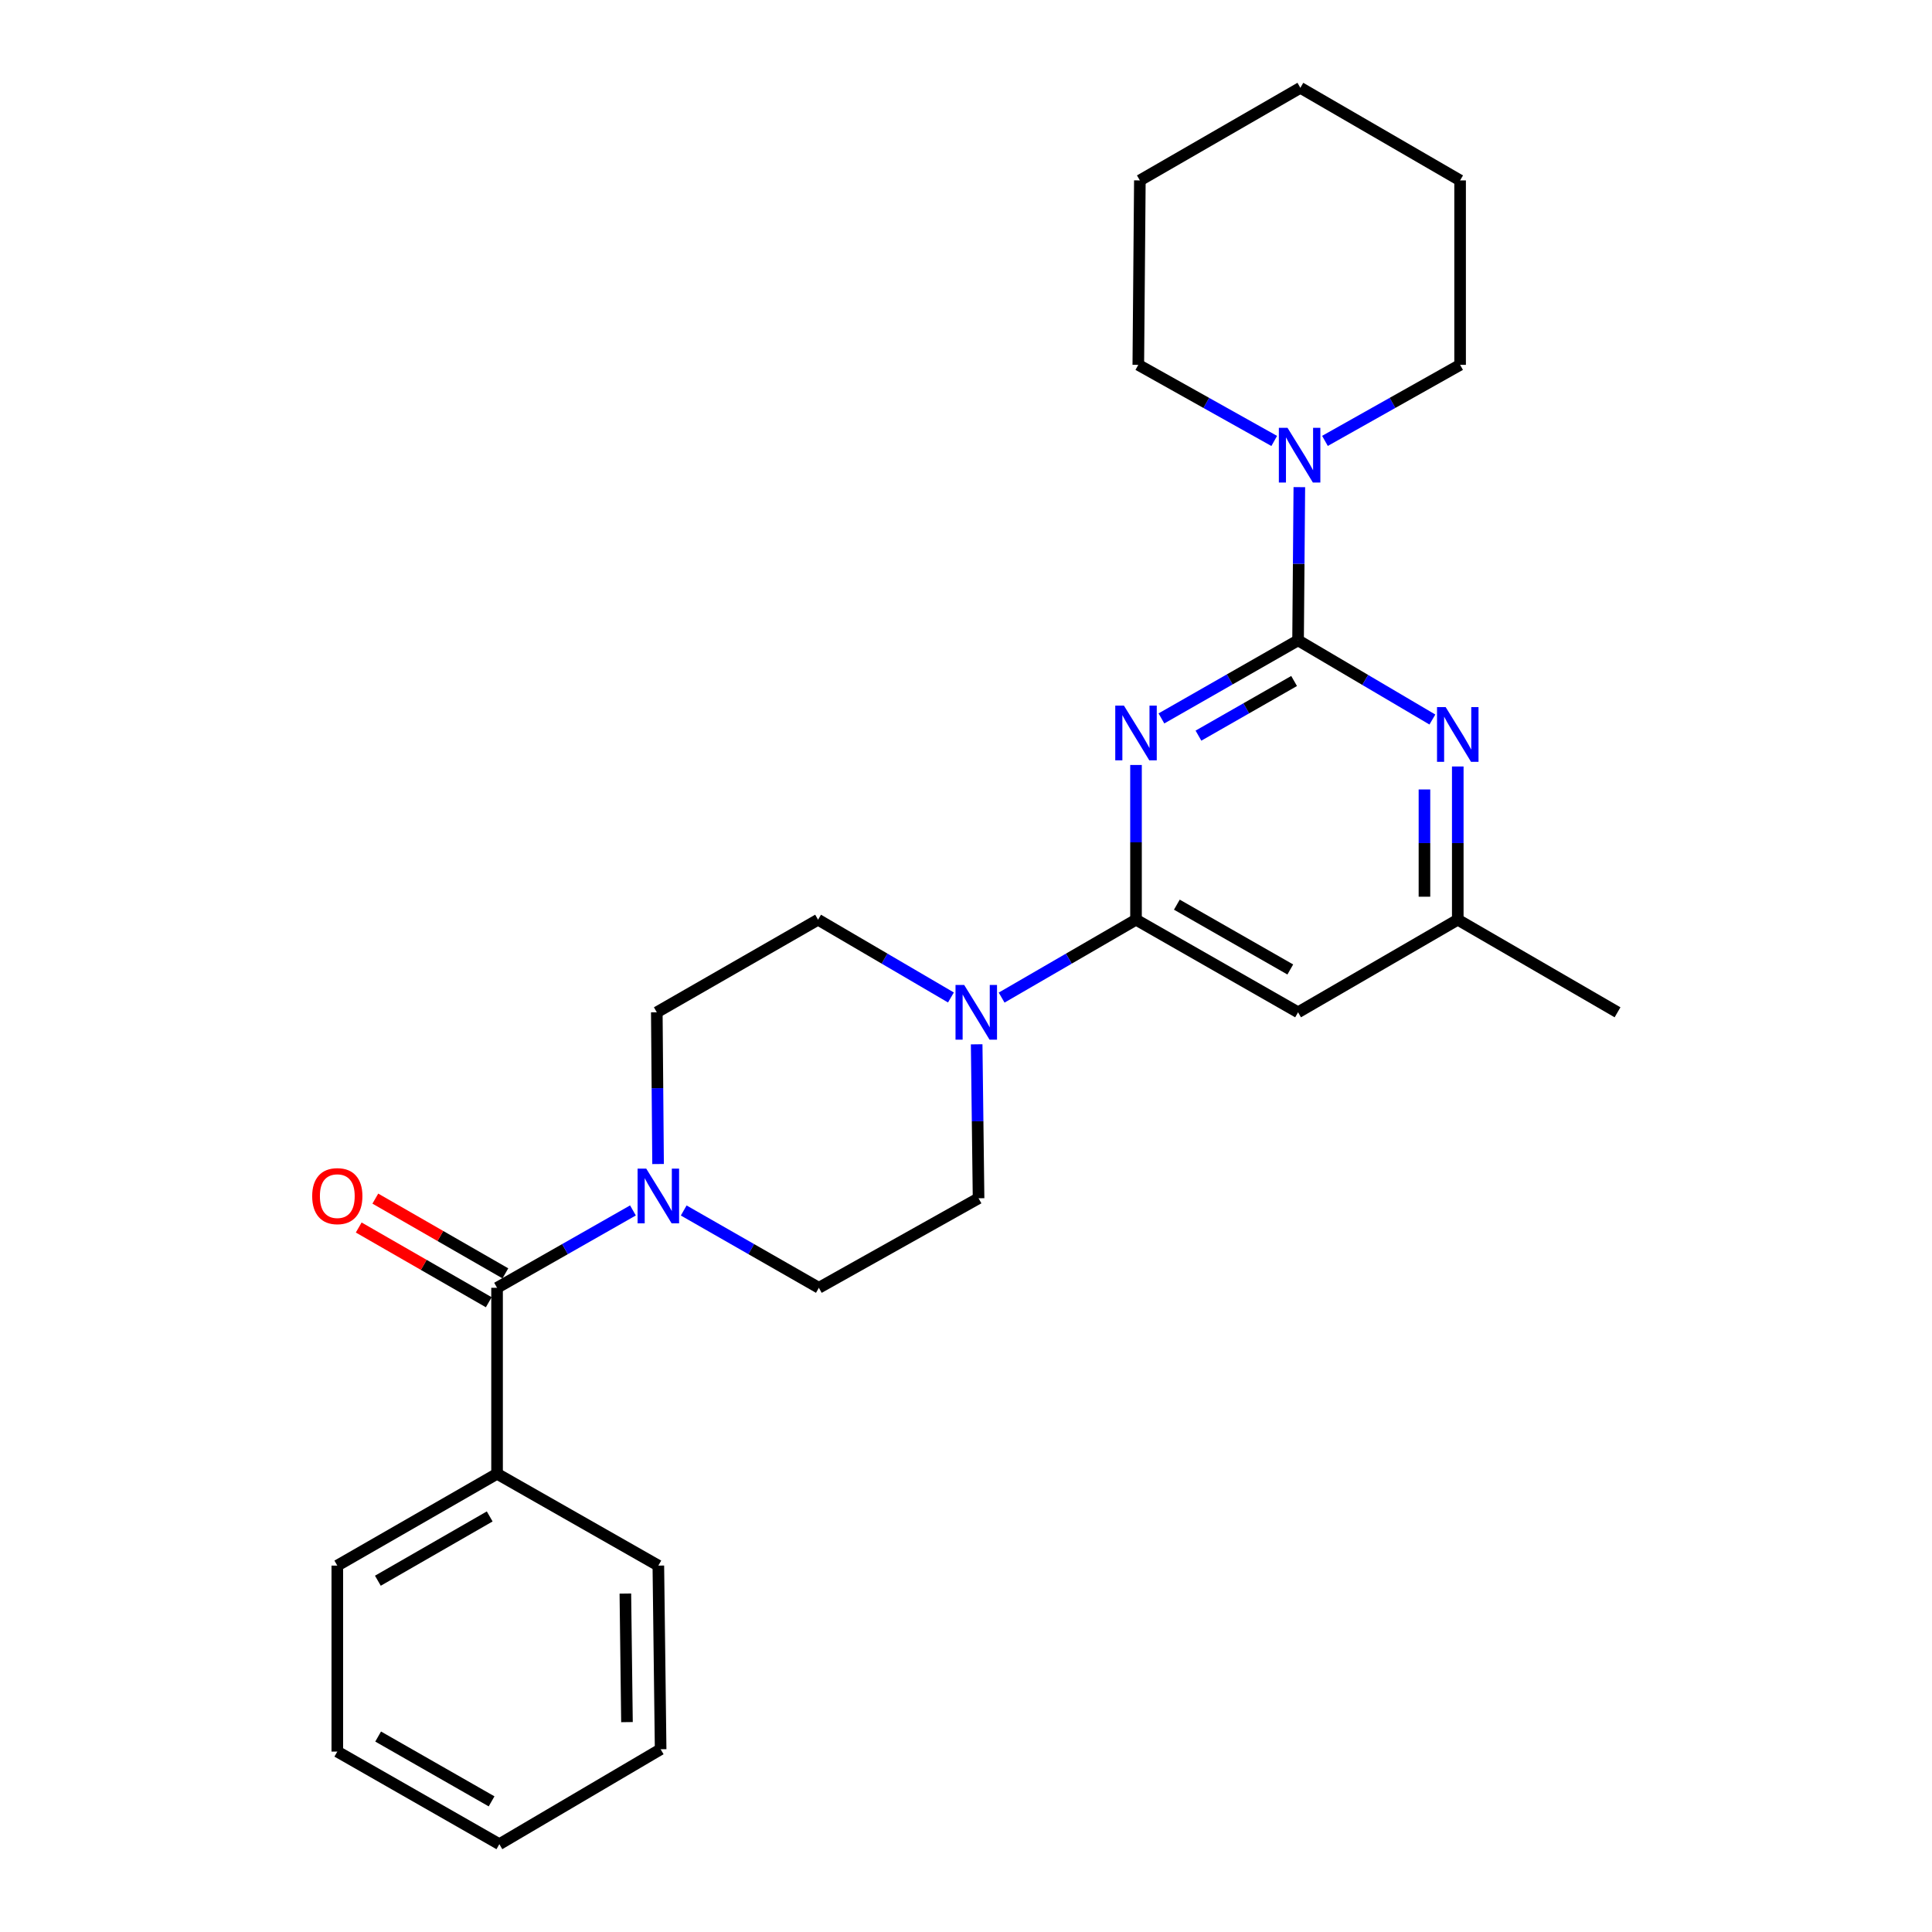 <?xml version='1.0' encoding='iso-8859-1'?>
<svg version='1.1' baseProfile='full'
              xmlns='http://www.w3.org/2000/svg'
                      xmlns:rdkit='http://www.rdkit.org/xml'
                      xmlns:xlink='http://www.w3.org/1999/xlink'
                  xml:space='preserve'
width='1000px' height='1000px' viewBox='0 0 1000 1000'>
<!-- END OF HEADER -->
<rect style='opacity:1.0;fill:#FFFFFF;stroke:none' width='1000' height='1000' x='0' y='0'> </rect>
<path class='bond-0' d='M 601.152,371.857 L 636.515,351.651' style='fill:none;fill-rule:evenodd;stroke:#0000FF;stroke-width:6px;stroke-linecap:butt;stroke-linejoin:miter;stroke-opacity:1' />
<path class='bond-0' d='M 636.515,351.651 L 671.877,331.445' style='fill:none;fill-rule:evenodd;stroke:#000000;stroke-width:6px;stroke-linecap:butt;stroke-linejoin:miter;stroke-opacity:1' />
<path class='bond-0' d='M 620.318,380.77 L 645.071,366.626' style='fill:none;fill-rule:evenodd;stroke:#0000FF;stroke-width:6px;stroke-linecap:butt;stroke-linejoin:miter;stroke-opacity:1' />
<path class='bond-0' d='M 645.071,366.626 L 669.825,352.482' style='fill:none;fill-rule:evenodd;stroke:#000000;stroke-width:6px;stroke-linecap:butt;stroke-linejoin:miter;stroke-opacity:1' />
<path class='bond-1' d='M 587.997,395.95 L 587.997,435.993' style='fill:none;fill-rule:evenodd;stroke:#0000FF;stroke-width:6px;stroke-linecap:butt;stroke-linejoin:miter;stroke-opacity:1' />
<path class='bond-1' d='M 587.997,435.993 L 587.997,476.036' style='fill:none;fill-rule:evenodd;stroke:#000000;stroke-width:6px;stroke-linecap:butt;stroke-linejoin:miter;stroke-opacity:1' />
<path class='bond-2' d='M 671.877,331.445 L 706.639,351.935' style='fill:none;fill-rule:evenodd;stroke:#000000;stroke-width:6px;stroke-linecap:butt;stroke-linejoin:miter;stroke-opacity:1' />
<path class='bond-2' d='M 706.639,351.935 L 741.401,372.425' style='fill:none;fill-rule:evenodd;stroke:#0000FF;stroke-width:6px;stroke-linecap:butt;stroke-linejoin:miter;stroke-opacity:1' />
<path class='bond-6' d='M 671.877,331.445 L 672.206,291.795' style='fill:none;fill-rule:evenodd;stroke:#000000;stroke-width:6px;stroke-linecap:butt;stroke-linejoin:miter;stroke-opacity:1' />
<path class='bond-6' d='M 672.206,291.795 L 672.535,252.144' style='fill:none;fill-rule:evenodd;stroke:#0000FF;stroke-width:6px;stroke-linecap:butt;stroke-linejoin:miter;stroke-opacity:1' />
<path class='bond-3' d='M 587.997,476.036 L 553.221,496.195' style='fill:none;fill-rule:evenodd;stroke:#000000;stroke-width:6px;stroke-linecap:butt;stroke-linejoin:miter;stroke-opacity:1' />
<path class='bond-3' d='M 553.221,496.195 L 518.444,516.354' style='fill:none;fill-rule:evenodd;stroke:#0000FF;stroke-width:6px;stroke-linecap:butt;stroke-linejoin:miter;stroke-opacity:1' />
<path class='bond-7' d='M 587.997,476.036 L 671.877,523.964' style='fill:none;fill-rule:evenodd;stroke:#000000;stroke-width:6px;stroke-linecap:butt;stroke-linejoin:miter;stroke-opacity:1' />
<path class='bond-7' d='M 609.136,468.25 L 667.852,501.8' style='fill:none;fill-rule:evenodd;stroke:#000000;stroke-width:6px;stroke-linecap:butt;stroke-linejoin:miter;stroke-opacity:1' />
<path class='bond-26' d='M 754.54,396.726 L 754.54,436.381' style='fill:none;fill-rule:evenodd;stroke:#0000FF;stroke-width:6px;stroke-linecap:butt;stroke-linejoin:miter;stroke-opacity:1' />
<path class='bond-26' d='M 754.54,436.381 L 754.54,476.036' style='fill:none;fill-rule:evenodd;stroke:#000000;stroke-width:6px;stroke-linecap:butt;stroke-linejoin:miter;stroke-opacity:1' />
<path class='bond-26' d='M 737.292,408.622 L 737.292,436.381' style='fill:none;fill-rule:evenodd;stroke:#0000FF;stroke-width:6px;stroke-linecap:butt;stroke-linejoin:miter;stroke-opacity:1' />
<path class='bond-26' d='M 737.292,436.381 L 737.292,464.139' style='fill:none;fill-rule:evenodd;stroke:#000000;stroke-width:6px;stroke-linecap:butt;stroke-linejoin:miter;stroke-opacity:1' />
<path class='bond-9' d='M 505.52,540.531 L 506.011,580.377' style='fill:none;fill-rule:evenodd;stroke:#0000FF;stroke-width:6px;stroke-linecap:butt;stroke-linejoin:miter;stroke-opacity:1' />
<path class='bond-9' d='M 506.011,580.377 L 506.503,620.224' style='fill:none;fill-rule:evenodd;stroke:#000000;stroke-width:6px;stroke-linecap:butt;stroke-linejoin:miter;stroke-opacity:1' />
<path class='bond-10' d='M 492.203,516.29 L 457.816,496.163' style='fill:none;fill-rule:evenodd;stroke:#0000FF;stroke-width:6px;stroke-linecap:butt;stroke-linejoin:miter;stroke-opacity:1' />
<path class='bond-10' d='M 457.816,496.163 L 423.428,476.036' style='fill:none;fill-rule:evenodd;stroke:#000000;stroke-width:6px;stroke-linecap:butt;stroke-linejoin:miter;stroke-opacity:1' />
<path class='bond-4' d='M 257.278,666.562 L 292.446,646.54' style='fill:none;fill-rule:evenodd;stroke:#000000;stroke-width:6px;stroke-linecap:butt;stroke-linejoin:miter;stroke-opacity:1' />
<path class='bond-4' d='M 292.446,646.54 L 327.614,626.518' style='fill:none;fill-rule:evenodd;stroke:#0000FF;stroke-width:6px;stroke-linecap:butt;stroke-linejoin:miter;stroke-opacity:1' />
<path class='bond-13' d='M 261.576,659.085 L 227.922,639.743' style='fill:none;fill-rule:evenodd;stroke:#000000;stroke-width:6px;stroke-linecap:butt;stroke-linejoin:miter;stroke-opacity:1' />
<path class='bond-13' d='M 227.922,639.743 L 194.268,620.401' style='fill:none;fill-rule:evenodd;stroke:#FF0000;stroke-width:6px;stroke-linecap:butt;stroke-linejoin:miter;stroke-opacity:1' />
<path class='bond-13' d='M 252.981,674.039 L 219.328,654.697' style='fill:none;fill-rule:evenodd;stroke:#000000;stroke-width:6px;stroke-linecap:butt;stroke-linejoin:miter;stroke-opacity:1' />
<path class='bond-13' d='M 219.328,654.697 L 185.674,635.355' style='fill:none;fill-rule:evenodd;stroke:#FF0000;stroke-width:6px;stroke-linecap:butt;stroke-linejoin:miter;stroke-opacity:1' />
<path class='bond-14' d='M 257.278,666.562 L 257.278,762.822' style='fill:none;fill-rule:evenodd;stroke:#000000;stroke-width:6px;stroke-linecap:butt;stroke-linejoin:miter;stroke-opacity:1' />
<path class='bond-5' d='M 340.617,602.499 L 340.289,563.232' style='fill:none;fill-rule:evenodd;stroke:#0000FF;stroke-width:6px;stroke-linecap:butt;stroke-linejoin:miter;stroke-opacity:1' />
<path class='bond-5' d='M 340.289,563.232 L 339.96,523.964' style='fill:none;fill-rule:evenodd;stroke:#000000;stroke-width:6px;stroke-linecap:butt;stroke-linejoin:miter;stroke-opacity:1' />
<path class='bond-27' d='M 353.889,626.548 L 388.864,646.555' style='fill:none;fill-rule:evenodd;stroke:#0000FF;stroke-width:6px;stroke-linecap:butt;stroke-linejoin:miter;stroke-opacity:1' />
<path class='bond-27' d='M 388.864,646.555 L 423.84,666.562' style='fill:none;fill-rule:evenodd;stroke:#000000;stroke-width:6px;stroke-linecap:butt;stroke-linejoin:miter;stroke-opacity:1' />
<path class='bond-15' d='M 659.54,228.236 L 624.363,208.542' style='fill:none;fill-rule:evenodd;stroke:#0000FF;stroke-width:6px;stroke-linecap:butt;stroke-linejoin:miter;stroke-opacity:1' />
<path class='bond-15' d='M 624.363,208.542 L 589.185,188.847' style='fill:none;fill-rule:evenodd;stroke:#000000;stroke-width:6px;stroke-linecap:butt;stroke-linejoin:miter;stroke-opacity:1' />
<path class='bond-16' d='M 685.795,228.204 L 720.771,208.526' style='fill:none;fill-rule:evenodd;stroke:#0000FF;stroke-width:6px;stroke-linecap:butt;stroke-linejoin:miter;stroke-opacity:1' />
<path class='bond-16' d='M 720.771,208.526 L 755.747,188.847' style='fill:none;fill-rule:evenodd;stroke:#000000;stroke-width:6px;stroke-linecap:butt;stroke-linejoin:miter;stroke-opacity:1' />
<path class='bond-8' d='M 671.877,523.964 L 754.54,476.036' style='fill:none;fill-rule:evenodd;stroke:#000000;stroke-width:6px;stroke-linecap:butt;stroke-linejoin:miter;stroke-opacity:1' />
<path class='bond-17' d='M 754.54,476.036 L 837.232,523.964' style='fill:none;fill-rule:evenodd;stroke:#000000;stroke-width:6px;stroke-linecap:butt;stroke-linejoin:miter;stroke-opacity:1' />
<path class='bond-12' d='M 506.503,620.224 L 423.84,666.562' style='fill:none;fill-rule:evenodd;stroke:#000000;stroke-width:6px;stroke-linecap:butt;stroke-linejoin:miter;stroke-opacity:1' />
<path class='bond-11' d='M 423.428,476.036 L 339.96,523.964' style='fill:none;fill-rule:evenodd;stroke:#000000;stroke-width:6px;stroke-linecap:butt;stroke-linejoin:miter;stroke-opacity:1' />
<path class='bond-18' d='M 257.278,762.822 L 174.587,810.357' style='fill:none;fill-rule:evenodd;stroke:#000000;stroke-width:6px;stroke-linecap:butt;stroke-linejoin:miter;stroke-opacity:1' />
<path class='bond-18' d='M 253.47,784.905 L 195.586,818.18' style='fill:none;fill-rule:evenodd;stroke:#000000;stroke-width:6px;stroke-linecap:butt;stroke-linejoin:miter;stroke-opacity:1' />
<path class='bond-19' d='M 257.278,762.822 L 340.756,810.357' style='fill:none;fill-rule:evenodd;stroke:#000000;stroke-width:6px;stroke-linecap:butt;stroke-linejoin:miter;stroke-opacity:1' />
<path class='bond-21' d='M 589.185,188.847 L 589.99,93.383' style='fill:none;fill-rule:evenodd;stroke:#000000;stroke-width:6px;stroke-linecap:butt;stroke-linejoin:miter;stroke-opacity:1' />
<path class='bond-20' d='M 755.747,188.847 L 755.747,93.383' style='fill:none;fill-rule:evenodd;stroke:#000000;stroke-width:6px;stroke-linecap:butt;stroke-linejoin:miter;stroke-opacity:1' />
<path class='bond-23' d='M 174.587,810.357 L 174.587,906.617' style='fill:none;fill-rule:evenodd;stroke:#000000;stroke-width:6px;stroke-linecap:butt;stroke-linejoin:miter;stroke-opacity:1' />
<path class='bond-22' d='M 340.756,810.357 L 341.944,905.41' style='fill:none;fill-rule:evenodd;stroke:#000000;stroke-width:6px;stroke-linecap:butt;stroke-linejoin:miter;stroke-opacity:1' />
<path class='bond-22' d='M 323.688,824.831 L 324.52,891.367' style='fill:none;fill-rule:evenodd;stroke:#000000;stroke-width:6px;stroke-linecap:butt;stroke-linejoin:miter;stroke-opacity:1' />
<path class='bond-24' d='M 755.747,93.383 L 673.065,45.455' style='fill:none;fill-rule:evenodd;stroke:#000000;stroke-width:6px;stroke-linecap:butt;stroke-linejoin:miter;stroke-opacity:1' />
<path class='bond-28' d='M 589.99,93.383 L 673.065,45.455' style='fill:none;fill-rule:evenodd;stroke:#000000;stroke-width:6px;stroke-linecap:butt;stroke-linejoin:miter;stroke-opacity:1' />
<path class='bond-25' d='M 341.944,905.41 L 258.466,954.545' style='fill:none;fill-rule:evenodd;stroke:#000000;stroke-width:6px;stroke-linecap:butt;stroke-linejoin:miter;stroke-opacity:1' />
<path class='bond-29' d='M 174.587,906.617 L 258.466,954.545' style='fill:none;fill-rule:evenodd;stroke:#000000;stroke-width:6px;stroke-linecap:butt;stroke-linejoin:miter;stroke-opacity:1' />
<path class='bond-29' d='M 195.725,898.831 L 254.441,932.381' style='fill:none;fill-rule:evenodd;stroke:#000000;stroke-width:6px;stroke-linecap:butt;stroke-linejoin:miter;stroke-opacity:1' />
<path  class='atom-0' d='M 581.737 365.214
L 591.017 380.214
Q 591.937 381.694, 593.417 384.374
Q 594.897 387.054, 594.977 387.214
L 594.977 365.214
L 598.737 365.214
L 598.737 393.534
L 594.857 393.534
L 584.897 377.134
Q 583.737 375.214, 582.497 373.014
Q 581.297 370.814, 580.937 370.134
L 580.937 393.534
L 577.257 393.534
L 577.257 365.214
L 581.737 365.214
' fill='#0000FF'/>
<path  class='atom-3' d='M 748.28 366.009
L 757.56 381.009
Q 758.48 382.489, 759.96 385.169
Q 761.44 387.849, 761.52 388.009
L 761.52 366.009
L 765.28 366.009
L 765.28 394.329
L 761.4 394.329
L 751.44 377.929
Q 750.28 376.009, 749.04 373.809
Q 747.84 371.609, 747.48 370.929
L 747.48 394.329
L 743.8 394.329
L 743.8 366.009
L 748.28 366.009
' fill='#0000FF'/>
<path  class='atom-4' d='M 499.055 509.804
L 508.335 524.804
Q 509.255 526.284, 510.735 528.964
Q 512.215 531.644, 512.295 531.804
L 512.295 509.804
L 516.055 509.804
L 516.055 538.124
L 512.175 538.124
L 502.215 521.724
Q 501.055 519.804, 499.815 517.604
Q 498.615 515.404, 498.255 514.724
L 498.255 538.124
L 494.575 538.124
L 494.575 509.804
L 499.055 509.804
' fill='#0000FF'/>
<path  class='atom-6' d='M 334.496 604.876
L 343.776 619.876
Q 344.696 621.356, 346.176 624.036
Q 347.656 626.716, 347.736 626.876
L 347.736 604.876
L 351.496 604.876
L 351.496 633.196
L 347.616 633.196
L 337.656 616.796
Q 336.496 614.876, 335.256 612.676
Q 334.056 610.476, 333.696 609.796
L 333.696 633.196
L 330.016 633.196
L 330.016 604.876
L 334.496 604.876
' fill='#0000FF'/>
<path  class='atom-7' d='M 666.412 221.428
L 675.692 236.428
Q 676.612 237.908, 678.092 240.588
Q 679.572 243.268, 679.652 243.428
L 679.652 221.428
L 683.412 221.428
L 683.412 249.748
L 679.532 249.748
L 669.572 233.348
Q 668.412 231.428, 667.172 229.228
Q 665.972 227.028, 665.612 226.348
L 665.612 249.748
L 661.932 249.748
L 661.932 221.428
L 666.412 221.428
' fill='#0000FF'/>
<path  class='atom-14' d='M 161.587 619.116
Q 161.587 612.316, 164.947 608.516
Q 168.307 604.716, 174.587 604.716
Q 180.867 604.716, 184.227 608.516
Q 187.587 612.316, 187.587 619.116
Q 187.587 625.996, 184.187 629.916
Q 180.787 633.796, 174.587 633.796
Q 168.347 633.796, 164.947 629.916
Q 161.587 626.036, 161.587 619.116
M 174.587 630.596
Q 178.907 630.596, 181.227 627.716
Q 183.587 624.796, 183.587 619.116
Q 183.587 613.556, 181.227 610.756
Q 178.907 607.916, 174.587 607.916
Q 170.267 607.916, 167.907 610.716
Q 165.587 613.516, 165.587 619.116
Q 165.587 624.836, 167.907 627.716
Q 170.267 630.596, 174.587 630.596
' fill='#FF0000'/>
</svg>
